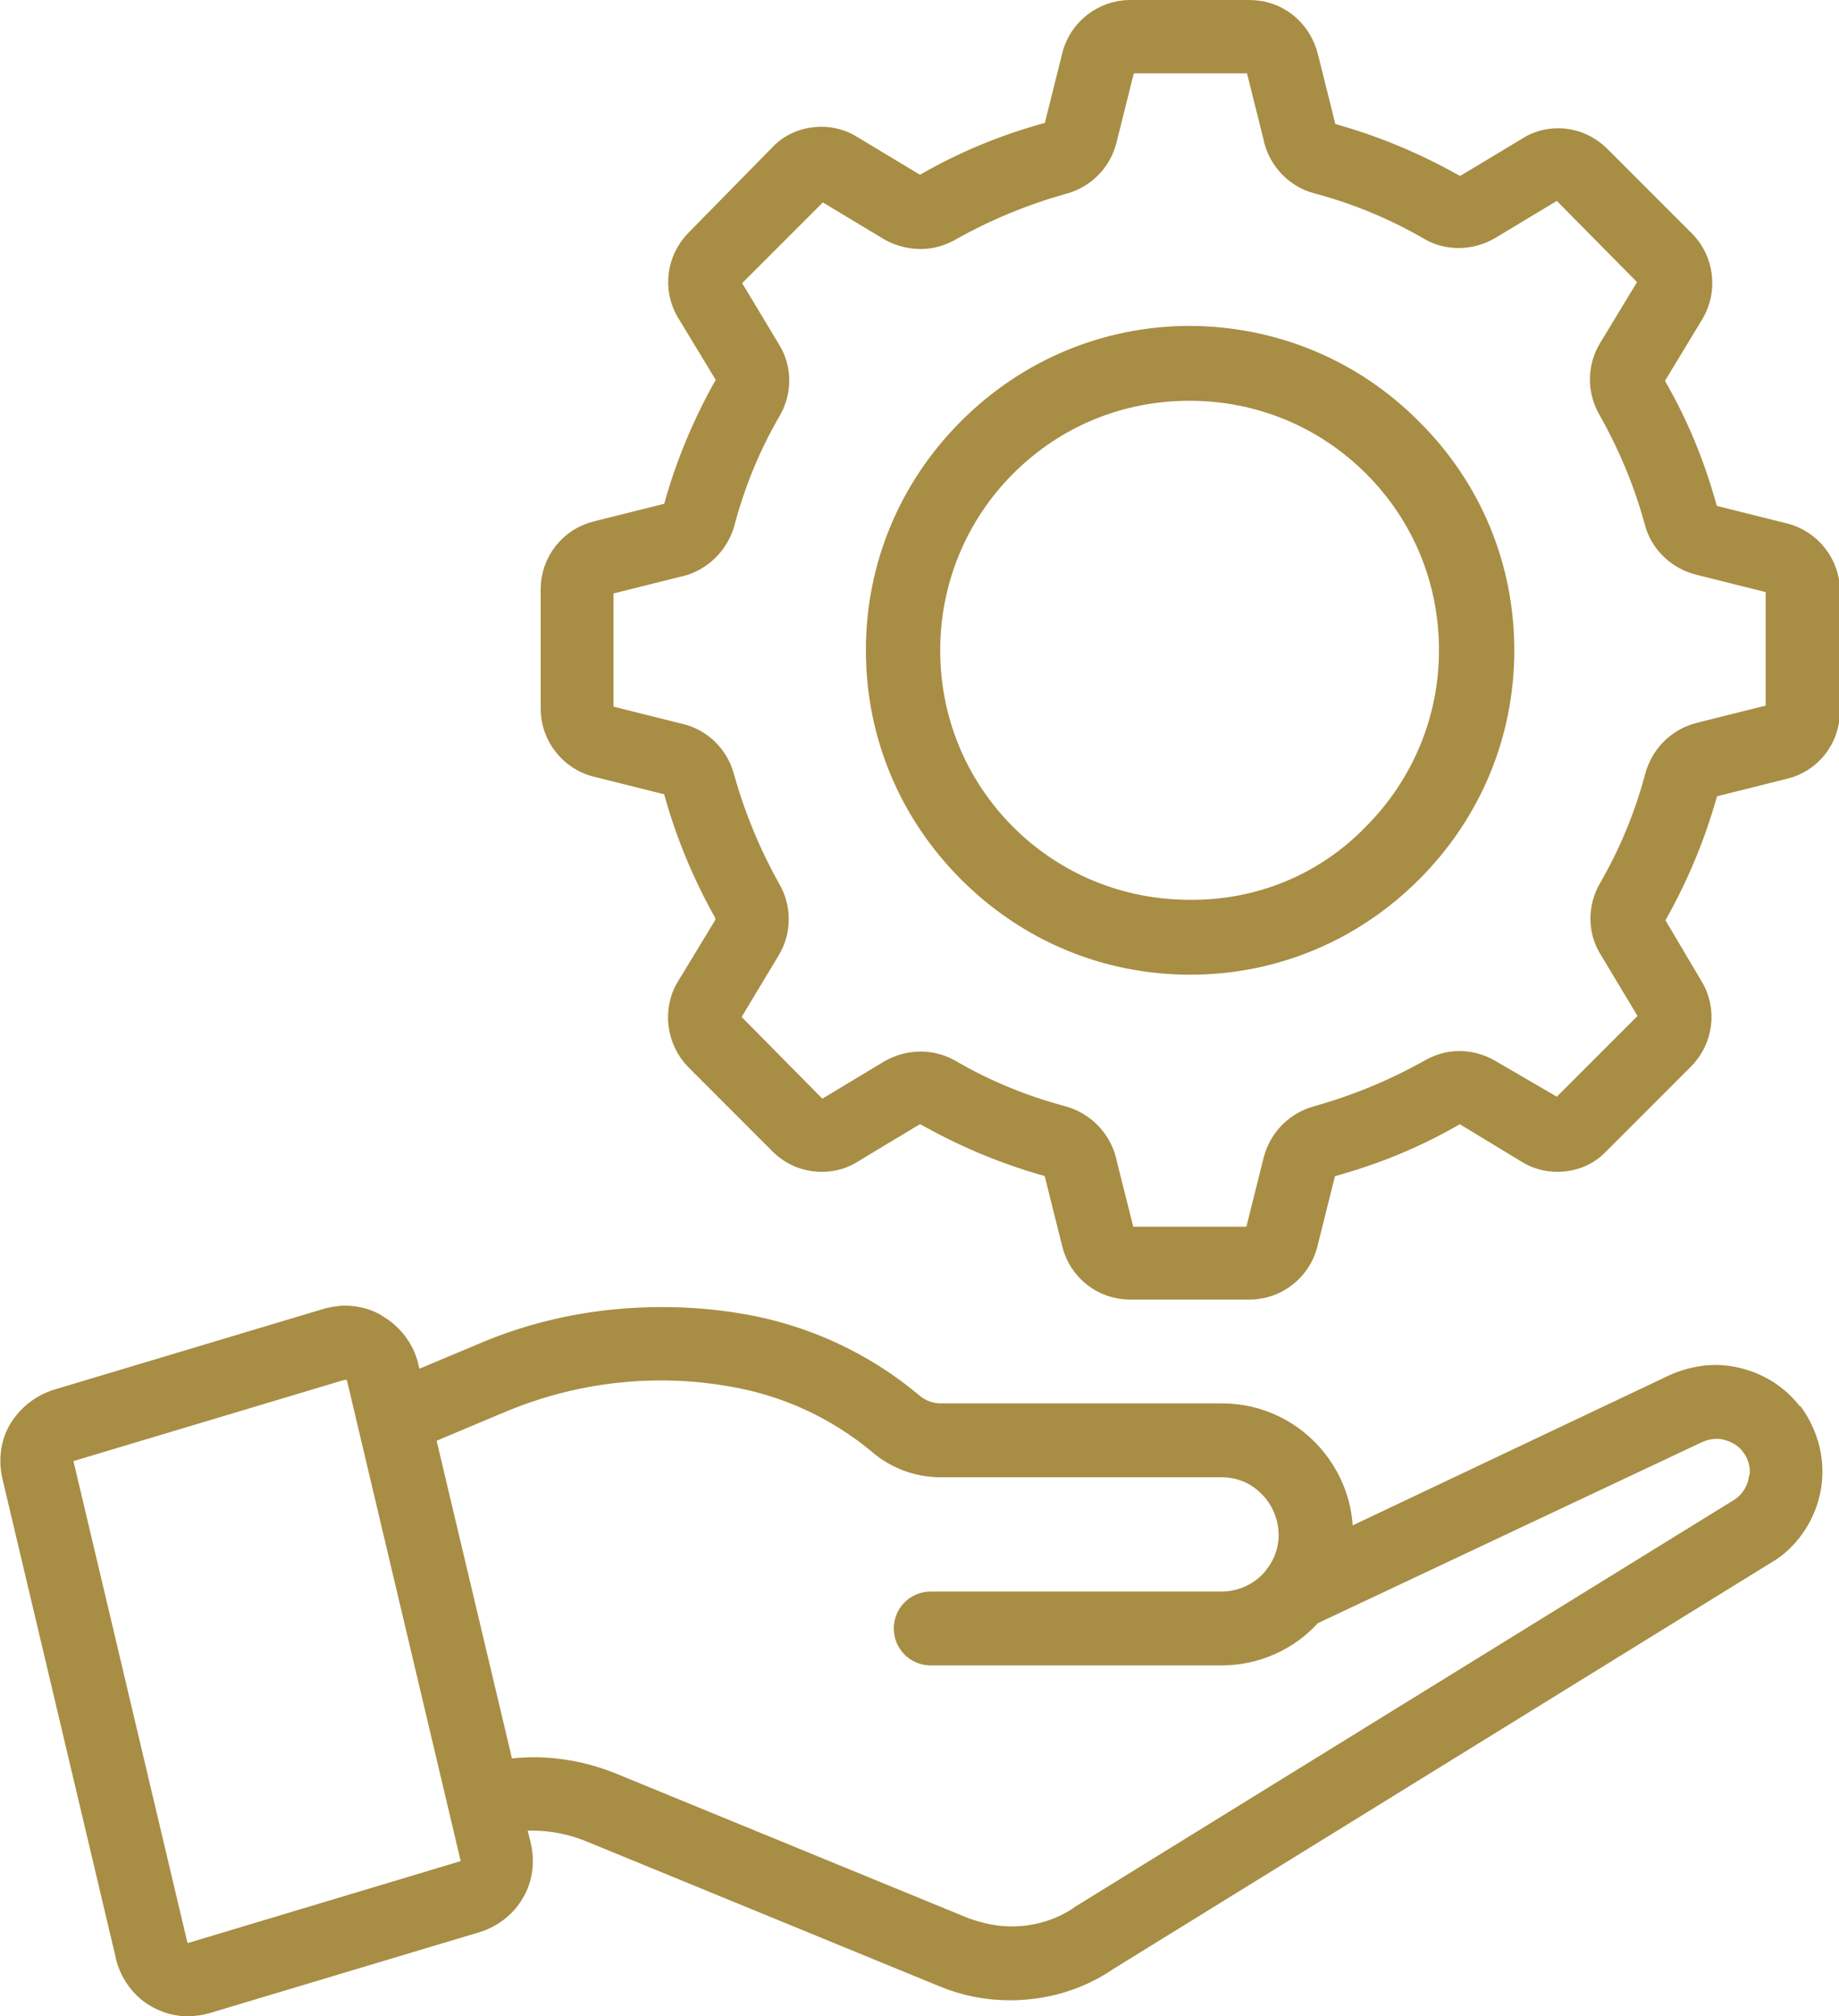 <?xml version="1.0" encoding="utf-8"?>
<!-- Generator: Adobe Illustrator 27.3.1, SVG Export Plug-In . SVG Version: 6.00 Build 0)  -->
<svg version="1.1" id="Calque_1" xmlns="http://www.w3.org/2000/svg" xmlns:xlink="http://www.w3.org/1999/xlink" x="0px" y="0px"
	 viewBox="0 0 368.7 404" style="enable-background:new 0 0 368.7 404;" xml:space="preserve">
<style type="text/css">
	.st0{fill:#A88D44;stroke:#A88D44;stroke-width:4;stroke-miterlimit:10;}
</style>
<g>
	<path class="st0" d="M37.7,401c-2.6,0-5.2-0.9-7.3-2.5c-2-1.6-3.6-3.9-4.2-6.5L3.4,295.6c-0.7-2.9-0.2-6,1.2-8.6
		c1.5-2.6,3.9-4.5,6.9-5.4l54.4-16.3c1.1-0.4,2.3-0.5,3.4-0.5c2,0,4.1,0.6,5.9,1.6c2.8,1.6,4.8,4.4,5.6,7.5l1.1,4.5l14.1-5.9
		c11.6-5,23.9-7.6,36.5-7.6c5.2,0,10.4,0.4,15.5,1.3c12.5,2,24.4,7.4,34.1,15.6c1.8,1.5,4,2.4,6.4,2.4h56.3c7.1,0,13.7,3.2,18.2,8.8
		c3.9,5,5.7,11.3,4.8,17.5l68.5-32.3c2.4-1.2,5.1-1.8,7.8-1.8c1.5,0,3,0.2,4.5,0.6c4.1,1,7.7,3.4,10.2,6.8c0,0.1,0.1,0.1,0.1,0.1
		c2.9,3.9,4.1,9,3.3,13.9c-0.8,4.9-3.7,9.3-7.7,12l-0.1,0.1l-132.5,82c-5.6,3.8-12.2,5.8-19,5.8c-4.5,0-8.9-0.9-13.1-2.6l-70.7-29
		c-3.9-1.5-7.9-2.3-12-2.3c-1.6,0-3.2,0.2-4.7,0.4l1.5,6c0.7,2.9,0.3,6-1.2,8.6s-3.9,4.5-6.9,5.4l-54.4,16.3
		C40,400.8,38.8,401,37.7,401L37.7,401L37.7,401z M14,289.8c-1.7,0.5-2.6,2.2-2.3,3.9L34.5,390c0.2,0.9,0.7,1.6,1.5,2
		c0.5,0.3,1,0.4,1.6,0.4c0.3,0,0.7-0.1,0.9-0.2L93,376c1.7-0.5,2.6-2.2,2.3-3.9l-22.8-96.3c-0.4-1.5-1.7-2.5-3.1-2.5
		c-0.3,0-0.6,0.1-0.9,0.1C68.4,273.4,14,289.8,14,289.8L14,289.8z M107,355.1c5.2,0,10.4,1,15.3,3l70.7,29c3.1,1.3,6.4,2,9.8,2
		c5.2,0,10.1-1.5,14.4-4.5l132.5-81.9c2.1-1.5,3.6-3.8,4-6.4v-0.1c0.4-2.5-0.2-5.2-1.8-7.3c-1.3-1.8-3.3-3.1-5.5-3.6
		c-0.8-0.2-1.6-0.3-2.3-0.3c-1.5,0-2.8,0.3-4.2,1l-77.7,36.7c-4.4,5-10.7,7.9-17.4,7.9h-58.3c-2.3,0-4.3-1.9-4.3-4.3
		s1.9-4.3,4.3-4.3h58.3c4.4,0,8.5-2,11.3-5.3c0.1-0.1,0.1-0.2,0.2-0.3c2.3-2.9,3.4-6.5,3.1-10.1s-2-7.1-4.7-9.6s-6.2-3.9-9.9-3.9
		h-56.3c-4.5,0-8.8-1.6-12-4.5c-8.5-7.1-18.9-11.9-30-13.6c-4.7-0.8-9.4-1.2-14.1-1.2c-11.5,0-22.6,2.3-33.2,6.9l-15.4,6.5
		l16.3,68.8C102.4,355.3,104.7,355.1,107,355.1L107,355.1z"/>
	<path class="st0" d="M69.3,265.9c1.9,0,3.7,0.5,5.4,1.5c2.5,1.5,4.4,3.9,5.1,6.9l1.4,5.8l15.3-6.4c11.5-5,23.7-7.4,36.1-7.4
		c5.1,0,10.3,0.4,15.4,1.3c12.4,2,24,7.4,33.5,15.4c2,1.8,4.5,2.7,7.1,2.7H245c6.7,0,13.1,3.1,17.3,8.4c4.2,5.2,5.7,12.2,4.2,18.8
		l70.5-33.3c2.3-1.1,4.8-1.6,7.4-1.6c1.4,0,2.8,0.1,4.2,0.5c3.9,1,7.2,3.2,9.6,6.4l0,0c2.8,3.8,3.9,8.5,3.1,13.1s-3.4,8.8-7.4,11.4
		l0,0L221.3,391c-5.5,3.7-12,5.6-18.5,5.6c-4.3,0-8.6-0.8-12.6-2.5l-70.7-29c-3.9-1.6-8.2-2.4-12.4-2.4c-2,0-4.1,0.2-6.1,0.6
		l1.7,7.2c0.7,2.6,0.2,5.5-1.2,7.8c-1.4,2.4-3.6,4.2-6.2,5l-54.4,16.3c-1,0.3-2,0.4-3.1,0.4l0,0c-2.4,0-4.7-0.8-6.6-2.3
		c-1.9-1.5-3.2-3.6-3.8-5.9l0,0L4.5,295.4c-0.7-2.7-0.2-5.5,1.2-7.9s3.6-4.2,6.2-4.9l54.4-16.3C67.3,266,68.4,265.9,69.3,265.9
		 M37.7,393.6c0.4,0,0.9-0.1,1.2-0.2L93.4,377l0,0c2.2-0.7,3.5-2.9,3-5.2l-22.8-96.3c-0.4-2-2.2-3.4-4.2-3.4c-0.4,0-0.9,0.1-1.2,0.2
		l0,0l-54.4,16.3c-2.2,0.7-3.5,2.9-3,5.2l22.8,96.3c0.3,1.2,1,2.2,2,2.8C36.3,393.4,37,393.6,37.7,393.6 M99.4,357
		c2.5-0.5,5-0.7,7.6-0.7c5.1,0,10.1,1,14.9,2.9l70.7,29c3.3,1.4,6.8,2,10.2,2c5.2,0,10.5-1.5,15-4.6l132.5-81.8
		c2.4-1.7,4-4.2,4.5-7.1l0,0c0.5-2.9-0.2-5.9-2-8.3c-1.5-2-3.7-3.4-6-4c-0.9-0.2-1.8-0.3-2.6-0.3c-1.6,0-3.1,0.4-4.6,1l-77.9,36.8
		c-4.2,4.9-10.3,7.7-16.7,7.7h-58.3c-1.8,0-3.2-1.5-3.2-3.2s1.5-3.2,3.2-3.2H245c4.7,0,9.2-2.1,12.1-5.8l0.2-0.2
		c2.4-3.1,3.6-7,3.3-10.9s-2.1-7.6-5-10.3c-2.9-2.7-6.7-4.2-10.6-4.2h-56.3c-4.2,0-8.2-1.5-11.3-4.2c-8.8-7.3-19.3-12.1-30.5-13.9
		c-4.7-0.8-9.5-1.2-14.2-1.2c-11.5,0-23,2.3-33.6,7l0,0l-16.3,6.8L99.4,357 M69.4,263.6L69.4,263.6c-1.2,0-2.5,0.2-3.7,0.5
		l-54.4,16.3c-3.1,1-5.8,3.1-7.5,5.9s-2.1,6.2-1.4,9.4l22.8,96.3v0.1c0.7,2.8,2.3,5.3,4.5,7.1c2.3,1.8,5.1,2.8,7.9,2.8
		c1.3,0,2.6-0.2,3.7-0.5l54.4-16.3c3.1-1,5.8-3.1,7.4-5.9c1.7-2.8,2.1-6.2,1.4-9.4l-1.2-4.9c1.2-0.2,2.3-0.2,3.4-0.2
		c4,0,7.9,0.8,11.6,2.3l70.7,29c4.3,1.8,8.8,2.7,13.5,2.7c7,0,13.9-2,19.7-6l132.5-81.8c0.1,0,0.1-0.1,0.2-0.1
		c4.3-2.9,7.3-7.6,8.2-12.8c0.9-5.1-0.4-10.4-3.4-14.7c0-0.1-0.1-0.1-0.2-0.1c-2.7-3.6-6.5-6.1-10.9-7.2c-1.5-0.4-3.1-0.6-4.7-0.6
		c-2.8,0-5.7,0.7-8.2,1.8l-66.5,31.5c0.4-5.9-1.5-11.7-5.2-16.4c-4.6-5.8-11.5-9.2-19-9.2h-56.3c-2.1,0-4.1-0.7-5.7-2.1l0,0
		c-9.9-8.3-21.9-13.8-34.6-15.9c-5.2-0.9-10.5-1.3-15.8-1.3c-12.8,0-25.2,2.5-37,7.7l-12.9,5.4l-0.8-3.3c-0.8-3.4-3.1-6.4-6.1-8.2
		C73.9,264.2,71.6,263.7,69.4,263.6L69.4,263.6L69.4,263.6z M68.9,274.5c0.1-0.1,0.4-0.1,0.5-0.1c1,0,1.9,0.7,2.1,1.7l22.8,96.3
		c0.3,1.1-0.4,2.3-1.5,2.5h-0.1l-54.3,16.3c-0.2,0.1-0.4,0.1-0.7,0.1c-0.4,0-0.7-0.1-1.1-0.3c-0.5-0.3-0.9-0.8-1-1.4l-22.8-96.3
		c-0.3-1.1,0.4-2.3,1.5-2.5l54.4-16.3C68.8,274.5,68.8,274.5,68.9,274.5L68.9,274.5L68.9,274.5z M99.7,281.4L99.7,281.4
		c10.5-4.5,21.5-6.8,32.8-6.8c4.7,0,9.3,0.4,13.9,1.2c10.9,1.8,21,6.4,29.5,13.4c3.5,3.1,8,4.8,12.7,4.8h56.3c3.4,0,6.6,1.2,9.1,3.6
		c2.5,2.3,4,5.5,4.3,8.8s-0.7,6.7-2.8,9.3c-0.1,0.1-0.1,0.2-0.2,0.3c-2.5,3.1-6.4,4.9-10.4,4.9h-58.3c-3,0-5.4,2.4-5.4,5.4
		s2.4,5.4,5.4,5.4h58.3c6.9,0,13.5-2.9,18.1-8.1l77.5-36.5c1.2-0.5,2.4-0.8,3.7-0.8c0.7,0,1.4,0.1,2.1,0.3c1.9,0.5,3.7,1.6,4.8,3.2
		c1.4,1.8,2,4.2,1.6,6.4c0,0.1,0,0.1-0.1,0.2c-0.4,2.3-1.7,4.3-3.5,5.6l-132.4,81.7c0,0-0.1,0-0.1,0.1c-4.1,2.8-8.9,4.2-13.8,4.2
		c-3.2,0-6.4-0.7-9.4-1.8l-70.7-29c-5-2-10.3-3.1-15.7-3.1c-2,0-3.9,0.2-5.9,0.4l-15.9-67L99.7,281.4L99.7,281.4L99.7,281.4z"/>
	<path class="st0" d="M226.6,257.3c-5,0-9.4-3.4-10.6-8.3l-3.6-14.4c-0.2-0.9-0.9-1.5-1.8-1.8c-8.7-2.3-17-5.8-24.8-10.2
		c-0.4-0.2-0.9-0.4-1.3-0.4s-0.9,0.1-1.2,0.4l-12.8,7.7c-1.7,1-3.6,1.6-5.7,1.6c-2.9,0-5.7-1.2-7.7-3.2l-16.9-16.9
		c-3.6-3.6-4.2-9-1.7-13.4l7.7-12.8c0.4-0.7,0.4-1.8,0-2.5c-4.5-7.8-8-16.1-10.3-24.8c-0.2-0.9-0.9-1.6-1.8-1.8l-14.4-3.6
		c-4.9-1.2-8.3-5.6-8.3-10.6v-23.9c0-5,3.4-9.4,8.3-10.6l14.4-3.6c0.9-0.2,1.5-0.9,1.8-1.8c2.3-8.7,5.8-17,10.3-24.8
		c0.4-0.8,0.5-1.8,0-2.5l-7.7-12.7c-2.6-4.3-2-9.9,1.6-13.4l17.1-17c2-2,4.8-3.2,7.7-3.2c2,0,3.9,0.5,5.7,1.6l12.8,7.7
		c0.4,0.2,0.8,0.4,1.2,0.4s0.9-0.1,1.2-0.4c7.8-4.4,16.1-7.9,24.8-10.3c0.9-0.2,1.6-0.9,1.8-1.8l3.6-14.4c1.2-4.9,5.5-8.3,10.6-8.3
		h23.9c5,0,9.4,3.4,10.6,8.3l3.6,14.4c0.2,0.9,1,1.5,1.8,1.8c8.7,2.3,17,5.8,24.8,10.3c0.4,0.2,0.9,0.4,1.3,0.4s0.9-0.1,1.2-0.4
		l12.8-7.7c1.7-1,3.7-1.6,5.7-1.6c2.9,0,5.7,1.2,7.7,3.2L337,48.9c3.6,3.6,4.2,9.1,1.6,13.4L330.8,75c-0.4,0.7-0.4,1.8,0,2.5
		c4.5,7.8,8,16.1,10.3,24.8c0.2,0.9,0.9,1.6,1.8,1.8l14.4,3.6c4.9,1.2,8.3,5.6,8.3,10.6v23.9c0,5-3.4,9.4-8.3,10.6l-14.4,3.6
		c-0.9,0.2-1.5,0.9-1.8,1.8c-2.3,8.7-5.8,17-10.3,24.8c-0.4,0.8-0.5,1.8,0,2.5l7.7,12.8c2.6,4.3,2,9.9-1.6,13.4L320,228.6
		c-2,2-4.8,3.2-7.7,3.2l0,0c-2,0-3.9-0.5-5.7-1.6l-12.8-7.7c-0.4-0.2-0.8-0.3-1.2-0.3s-0.9,0.1-1.2,0.4c-7.8,4.5-16.1,7.9-24.8,10.3
		c-0.9,0.2-1.6,0.9-1.8,1.8l-3.6,14.4c-1.2,4.9-5.5,8.3-10.6,8.3C250.5,257.3,226.6,257.3,226.6,257.3z M224.3,247
		c0.3,1.1,1.2,1.8,2.3,1.8h23.9c1.1,0,2-0.7,2.3-1.8l3.6-14.4c1-3.9,4-6.9,7.9-8c8-2.2,15.6-5.3,22.8-9.4c1.7-1,3.6-1.5,5.5-1.5
		s3.9,0.5,5.6,1.5l12.8,7.7c0.4,0.2,0.8,0.4,1.2,0.4c0.7,0,1.2-0.2,1.7-0.7l16.9-16.9c0.8-0.8,1-2,0.4-2.9l-7.7-12.8
		c-2-3.4-2-7.7-0.1-11.2c4.1-7.1,7.3-14.8,9.4-22.8c1-3.9,4.1-6.9,8-7.9l14.4-3.6c1.1-0.3,1.8-1.2,1.8-2.3v-23.9
		c0-1.1-0.7-2-1.8-2.3l-14.5-3.6c-3.9-1-6.9-4-8-7.9c-2.2-8-5.3-15.6-9.4-22.8c-2-3.4-2-7.7,0.1-11.2l7.7-12.7
		c0.6-0.9,0.4-2.1-0.4-2.9L314,38c-0.4-0.4-1-0.7-1.7-0.7c-0.4,0-0.9,0.1-1.2,0.4l-12.8,7.7c-1.7,1-3.6,1.5-5.6,1.5
		s-3.9-0.5-5.5-1.5c-7.1-4.1-14.8-7.3-22.8-9.4c-3.9-1-6.9-4.1-7.9-7.9l-3.6-14.5c-0.3-1.1-1.2-1.8-2.3-1.8h-23.9
		c-1.1,0-2,0.7-2.3,1.8L220.8,28c-1,3.9-4,6.9-7.9,7.9c-8,2.1-15.6,5.3-22.8,9.4c-1.7,0.9-3.6,1.5-5.5,1.5s-3.9-0.5-5.6-1.5
		l-12.8-7.7c-0.4-0.2-0.8-0.4-1.2-0.4c-0.7,0-1.2,0.2-1.7,0.7l-16.9,16.9c-0.8,0.8-1,2-0.4,2.9l7.7,12.8c2,3.4,2,7.7,0.1,11.2
		c-4.1,7.1-7.3,14.8-9.4,22.8c-1,3.9-4.1,6.9-8,7.9h-0.1l-14.4,3.6c-1.1,0.3-1.8,1.2-1.8,2.3v23.9c0,1.1,0.7,2,1.8,2.3l14.4,3.6
		c3.9,1,6.9,4,8,7.9c2.2,8,5.3,15.6,9.4,22.8c2,3.4,2,7.7-0.1,11.2l-7.7,12.8c-0.6,1-0.4,2.2,0.4,2.9l16.9,16.9
		c0.4,0.4,1,0.7,1.7,0.7c0.4,0,0.9-0.1,1.2-0.4l12.8-7.7c1.7-1,3.6-1.5,5.6-1.5s3.9,0.5,5.6,1.5c7.1,4.1,14.8,7.3,22.8,9.4
		c3.9,1,6.9,4.1,7.9,8v0.1L224.3,247L224.3,247z"/>
	<path class="st0" d="M250.5,4.2c4.5,0,8.5,3.1,9.6,7.5l3.6,14.4c0.4,1.2,1.3,2.2,2.5,2.6c8.6,2.3,16.8,5.8,24.5,10.1
		c0.6,0.4,1.2,0.5,1.8,0.5c0.6,0,1.2-0.1,1.8-0.5l12.8-7.7c1.6-0.9,3.4-1.4,5.1-1.4c2.5,0,5.1,1,7,2.9l16.9,16.9
		c3.2,3.2,3.8,8.2,1.5,12.1l-7.7,12.8c-0.7,1.1-0.7,2.5,0,3.6c4.4,7.7,7.8,16,10.1,24.5c0.3,1.2,1.3,2.3,2.5,2.5l14.4,3.6
		c4.4,1.1,7.5,5,7.5,9.6v23.9l0,0c0,4.5-3.1,8.5-7.4,9.6l-14.4,3.6c-1.2,0.3-2.3,1.3-2.5,2.5c-2.3,8.6-5.8,16.8-10.1,24.5
		c-0.7,1.1-0.7,2.5,0,3.6l0,0l7.7,12.8c2.3,3.9,1.8,8.9-1.5,12.1l-16.9,16.9c-1.9,1.9-4.5,2.9-7,2.9c-1.8,0-3.5-0.4-5.1-1.4
		l-12.7-7.9c-0.6-0.3-1.2-0.5-1.8-0.5c-0.7,0-1.2,0.1-1.8,0.5c-7.7,4.4-16,7.8-24.5,10.1c-1.2,0.3-2.3,1.3-2.5,2.5l-3.6,14.4
		c-1.1,4.4-5,7.5-9.6,7.5h-23.9c-4.5,0-8.5-3.1-9.6-7.5l-3.6-14.4c-0.4-1.2-1.3-2.3-2.5-2.5c-8.5-2.3-16.8-5.8-24.5-10.1
		c-0.6-0.4-1.2-0.5-1.8-0.5c-0.6,0-1.2,0.1-1.8,0.5l-12.8,7.7c-1.6,1-3.4,1.4-5.1,1.4c-2.5,0-5.1-1-7-2.9l-16.9-16.9
		c-3.2-3.2-3.8-8.2-1.5-12.1l0,0l7.7-12.8c0.7-1.1,0.7-2.5,0-3.6c-4.5-7.7-7.8-16-10.1-24.5c-0.3-1.2-1.3-2.3-2.5-2.5l-14.4-3.6
		c-4.4-1.1-7.5-5-7.5-9.6v-23.9c0-4.5,3.1-8.5,7.5-9.6l14.4-3.6c1.2-0.4,2.3-1.3,2.5-2.5c2.3-8.5,5.8-16.8,10.1-24.5
		c0.7-1.1,0.7-2.5,0-3.6l-7.7-12.8c-2.3-3.9-1.8-8.8,1.5-12l16.9-16.9c1.9-1.9,4.5-2.9,7-2.9c1.8,0,3.5,0.4,5.1,1.4l12.8,7.7
		c0.6,0.3,1.2,0.5,1.8,0.5s1.2-0.1,1.8-0.5c7.7-4.4,16-7.8,24.5-10.1c1.2-0.3,2.3-1.3,2.5-2.6l3.6-14.4c1.1-4.4,5-7.5,9.6-7.5h23.8
		L250.5,4.2 M226.6,10.6L226.6,10.6c-1.6,0-3,1.1-3.4,2.6l-3.6,14.4c-0.9,3.5-3.6,6.2-7.1,7.1c-8,2.2-15.8,5.4-23,9.5
		c-1.5,0.9-3.3,1.3-5,1.3s-3.5-0.4-5.1-1.4l-12.8-7.7c-0.6-0.4-1.2-0.5-1.8-0.5c-0.9,0-1.8,0.4-2.5,1L145.5,54
		c-1.2,1.2-1.4,2.9-0.5,4.3l7.7,12.8c1.8,3.1,1.8,6.9,0.1,10.1c-4.2,7.2-7.4,15-9.6,23c-1,3.5-3.6,6.2-7.1,7.1l0,0l-14.4,3.6
		c-1.5,0.4-2.6,1.8-2.6,3.4v23.9c0,1.6,1.1,3,2.6,3.4l14.4,3.6c3.5,0.9,6.2,3.6,7.1,7.1c2.2,8,5.4,15.8,9.6,23
		c1.8,3.1,1.8,7-0.1,10.1L145,202c-0.8,1.4-0.6,3.1,0.5,4.3l16.9,16.9c0.7,0.7,1.5,1,2.5,1c0.6,0,1.2-0.1,1.8-0.5l12.8-7.7
		c1.5-0.9,3.3-1.4,5-1.4l0,0c1.8,0,3.5,0.4,5,1.3c7.2,4.2,15,7.4,23,9.6c3.5,1,6.2,3.6,7.1,7.1l0,0l3.6,14.4
		c0.4,1.5,1.8,2.6,3.4,2.6h23.9c1.6,0,3-1.1,3.4-2.6l3.6-14.4c0.9-3.5,3.6-6.2,7.1-7.1c8-2.2,15.8-5.4,23-9.6c1.5-0.9,3.3-1.4,5-1.4
		s3.5,0.4,5.1,1.4l12.8,7.7c0.6,0.4,1.2,0.5,1.8,0.5c0.9,0,1.8-0.4,2.5-1l16.9-16.9c1.1-1.2,1.3-2.9,0.5-4.3l-7.7-12.8
		c-1.8-3.1-1.8-6.9-0.1-10.1c4.2-7.2,7.4-15,9.6-23c1-3.5,3.7-6.2,7.2-7.1l14.4-3.6c1.5-0.4,2.6-1.8,2.6-3.4v-23.9
		c0-1.6-1.1-3-2.6-3.4l0,0l-14.4-3.6c-3.5-0.9-6.2-3.6-7.2-7.1c-2.2-8-5.4-15.8-9.6-23c-1.8-3.1-1.8-7,0.1-10.1l7.7-12.7
		c0.8-1.4,0.6-3.1-0.5-4.3L314.7,37c-0.7-0.7-1.5-1-2.5-1c-0.6,0-1.2,0.1-1.8,0.5l-12.7,7.8c-1.5,0.9-3.4,1.4-5.1,1.4
		s-3.4-0.4-5-1.3c-7.2-4.2-15-7.4-23-9.6c-3.5-0.9-6.2-3.6-7.1-7.1l0,0l-3.6-14.4c-0.4-1.5-1.8-2.6-3.4-2.6L226.6,10.6 M250.5,2
		h-23.9c-5.5,0-10.4,3.8-11.7,9.2l-3.6,14.4c-0.1,0.5-0.5,0.9-1,0.9h-0.1c-8.8,2.4-17.1,5.8-25,10.4h-0.1c-0.2,0.1-0.4,0.2-0.7,0.2
		s-0.4-0.1-0.7-0.2l-12.8-7.7c-1.9-1.2-4-1.8-6.2-1.8c-3.2,0-6.3,1.2-8.5,3.6L139.5,48c-3.9,3.9-4.7,10-1.8,14.7l7.7,12.7
		c0.2,0.4,0.2,1,0,1.4l0,0c-4.5,7.9-8,16.3-10.4,25l0,0c-0.1,0.5-0.5,0.9-1,1l-14.4,3.6c-5.4,1.3-9.2,6.1-9.2,11.7V142
		c0,5.5,3.8,10.4,9.2,11.7l14.4,3.6c0.4,0.1,0.8,0.5,1,1c2.4,8.8,5.9,17.2,10.4,25.1v0.1c0.3,0.4,0.3,1,0,1.4l-7.7,12.7
		c0,0,0,0.1-0.1,0.1c-2.8,4.7-2,10.8,1.8,14.7l16.9,16.9c2.3,2.3,5.3,3.5,8.5,3.5c2.2,0,4.4-0.6,6.2-1.8l12.8-7.7
		c0.2-0.1,0.4-0.1,0.7-0.1s0.5,0.1,0.7,0.2h0.1c7.9,4.5,16.3,8,25,10.4c0.5,0.1,0.9,0.5,1,1l3.6,14.4c1.3,5.4,6.1,9.2,11.7,9.2h23.9
		c5.5,0,10.4-3.8,11.7-9.2l3.6-14.4c0.1-0.4,0.5-0.8,1-1h0.1c8.8-2.4,17.1-5.8,25-10.4l0,0c0.2-0.1,0.4-0.2,0.7-0.2
		c0.2,0,0.4,0.1,0.7,0.1l12.7,7.7c1.9,1.2,4,1.8,6.2,1.8c3.2,0,6.3-1.2,8.5-3.6l16.9-16.9c3.9-3.9,4.7-10,1.8-14.7l-7.4-12.5l0,0
		c-0.2-0.4-0.2-1,0-1.4l0,0c4.5-7.9,8-16.3,10.4-25l0,0c0.2-0.5,0.5-0.9,1-1l14.4-3.6c5.4-1.3,9.1-6.1,9.1-11.7v-23.9
		c0-5.5-3.8-10.4-9.2-11.7l-14.4-3.6c-0.4-0.1-0.8-0.5-1-1V102c-2.4-8.8-5.8-17.1-10.4-25l0,0c-0.2-0.4-0.3-1,0-1.4l7.7-12.7
		c2.8-4.7,2.1-10.8-1.8-14.7l-16.9-16.9c-2.3-2.3-5.3-3.6-8.5-3.6c-2.2,0-4.4,0.6-6.2,1.8l-12.8,7.7c-0.2,0.1-0.4,0.1-0.7,0.1
		s-0.5-0.1-0.7-0.2h-0.1c-7.9-4.5-16.3-8-25-10.4c-0.5-0.1-0.9-0.5-1-0.9l-3.6-14.4C260.9,5.8,256.2,2,250.5,2L250.5,2L250.5,2z
		 M184.6,47.9c2.1,0,4.2-0.6,6.1-1.7c7.1-4,14.7-7.1,22.5-9.3c4.2-1.1,7.6-4.4,8.7-8.8l3.6-14.4c0.1-0.6,0.7-1,1.2-1h23.9
		c0.6,0,1.1,0.4,1.2,0.9l3.6,14.4v0.1c1.1,4.2,4.4,7.6,8.6,8.7c7.9,2.1,15.4,5.2,22.5,9.3c1.8,1.1,3.9,1.6,6,1.6s4.3-0.6,6.2-1.7
		l12.8-7.7c0.2-0.1,0.4-0.2,0.7-0.2c0.4,0,0.7,0.1,1,0.4L330,55.5c0.4,0.4,0.5,1.1,0.2,1.6l-7.7,12.7c-2.3,3.8-2.3,8.5-0.1,12.3
		c4,7.1,7.2,14.7,9.3,22.5c1.1,4.2,4.5,7.5,8.8,8.6l14.4,3.6h0.1c0.5,0.1,1,0.7,1,1.2V142c0,0.6-0.4,1.1-1,1.2l-14.4,3.6
		c-4.3,1.1-7.6,4.4-8.8,8.7c-2.1,7.9-5.2,15.4-9.3,22.5c-2.2,3.8-2.2,8.5,0.1,12.2l7.7,12.8c0.3,0.5,0.2,1.2-0.2,1.6l-16.9,16.9
		c-0.2,0.2-0.6,0.4-1,0.4c-0.2,0-0.4-0.1-0.7-0.2l-12.7-7.4c-1.9-1.1-4-1.7-6.2-1.7s-4.2,0.6-6.1,1.7c-7.1,4-14.7,7.1-22.5,9.3
		c-4.2,1.1-7.6,4.5-8.7,8.8l-3.6,14.4c-0.1,0.6-0.7,1-1.2,1h-23.9c-0.6,0-1.1-0.4-1.2-1l-3.6-14.3v-0.1c-1.1-4.2-4.4-7.6-8.7-8.8
		c-7.9-2.1-15.5-5.2-22.5-9.3c-1.9-1.1-4-1.6-6.1-1.6s-4.3,0.6-6.2,1.7l-12.8,7.7c-0.2,0.1-0.4,0.2-0.7,0.2c-0.4,0-0.7-0.1-1-0.4
		l-16.9-17.1c-0.4-0.4-0.5-1.1-0.2-1.6l7.7-12.8c2.3-3.8,2.3-8.5,0.1-12.3c-4-7.1-7.1-14.7-9.3-22.5c-1.1-4.2-4.5-7.6-8.8-8.6
		l-14.4-3.6c-0.6-0.1-1-0.7-1-1.2v-23.9c0-0.6,0.4-1.1,1-1.2l14.4-3.6h0.1c4.2-1.1,7.6-4.4,8.8-8.7c2.1-7.9,5.2-15.5,9.3-22.5
		c2.2-3.8,2.2-8.5-0.1-12.2l-7.7-12.8c-0.3-0.5-0.2-1.2,0.2-1.6l16.9-16.9c0.2-0.2,0.6-0.4,1-0.4c0.2,0,0.4,0.1,0.7,0.2l12.8,7.7
		C180.2,47.3,182.4,47.9,184.6,47.9L184.6,47.9L184.6,47.9z"/>
	<path class="st0" d="M238.6,192c-16.5,0-32-6.4-43.7-18.1c-11.7-11.7-18.1-27.2-18.1-43.7s6.4-32,18.1-43.7
		c11.7-11.7,27.2-18.1,43.7-18.1s32,6.4,43.7,18.1c11.7,11.7,18.1,27.2,18.1,43.7s-6.4,32-18.1,43.7
		C270.6,185.6,255.1,192,238.6,192z M238.6,77c-14.2,0-27.6,5.5-37.6,15.6c-10.1,10.1-15.6,23.4-15.6,37.6s5.5,27.6,15.6,37.6
		c10.1,10.1,23.4,15.6,37.6,15.6s27.6-5.5,37.6-15.6c10.1-10.1,15.6-23.4,15.6-37.6s-5.5-27.6-15.6-37.6
		C266.2,82.5,252.8,77,238.6,77L238.6,77z"/>
	<path class="st0" d="M238.6,69.5L238.6,69.5c16.1,0,31.5,6.4,42.9,17.8c11.4,11.4,17.8,26.8,17.8,42.9s-6.4,31.5-17.8,43
		c-11.4,11.4-26.8,17.8-42.9,17.8s-31.5-6.4-43-17.8c-11.4-11.4-17.8-26.8-17.8-43s6.4-31.5,17.8-42.9
		C207.1,75.9,222.5,69.5,238.6,69.5 M238.6,184.5L238.6,184.5c14.4,0,28.2-5.8,38.4-15.9s15.9-24,15.9-38.4s-5.7-28.2-15.9-38.4
		s-24-15.9-38.4-15.9s-28.2,5.7-38.4,15.9s-15.9,24-15.9,38.4s5.7,28.2,15.9,38.4C210.3,178.8,224.2,184.5,238.6,184.5L238.6,184.5
		 M238.6,67.3c-16.8,0-32.6,6.6-44.5,18.5c-11.9,11.9-18.5,27.6-18.5,44.5s6.6,32.6,18.5,44.5c11.9,11.9,27.6,18.5,44.5,18.5
		s32.6-6.6,44.5-18.5c11.9-11.9,18.5-27.6,18.5-44.5s-6.6-32.6-18.5-44.4C271.2,73.9,255.4,67.4,238.6,67.3
		C238.6,67.3,238.6,67.3,238.6,67.3L238.6,67.3L238.6,67.3z M238.6,182.3L238.6,182.3c-14,0-27.1-5.4-36.9-15.2
		c-9.9-9.9-15.2-23-15.2-36.8s5.4-27,15.2-36.8c9.9-9.9,22.9-15.2,36.8-15.2s27,5.4,36.8,15.2c9.9,9.9,15.2,22.9,15.2,36.8
		s-5.5,27-15.3,36.8C265.6,177,252.5,182.4,238.6,182.3L238.6,182.3L238.6,182.3z"/>
</g>
</svg>
